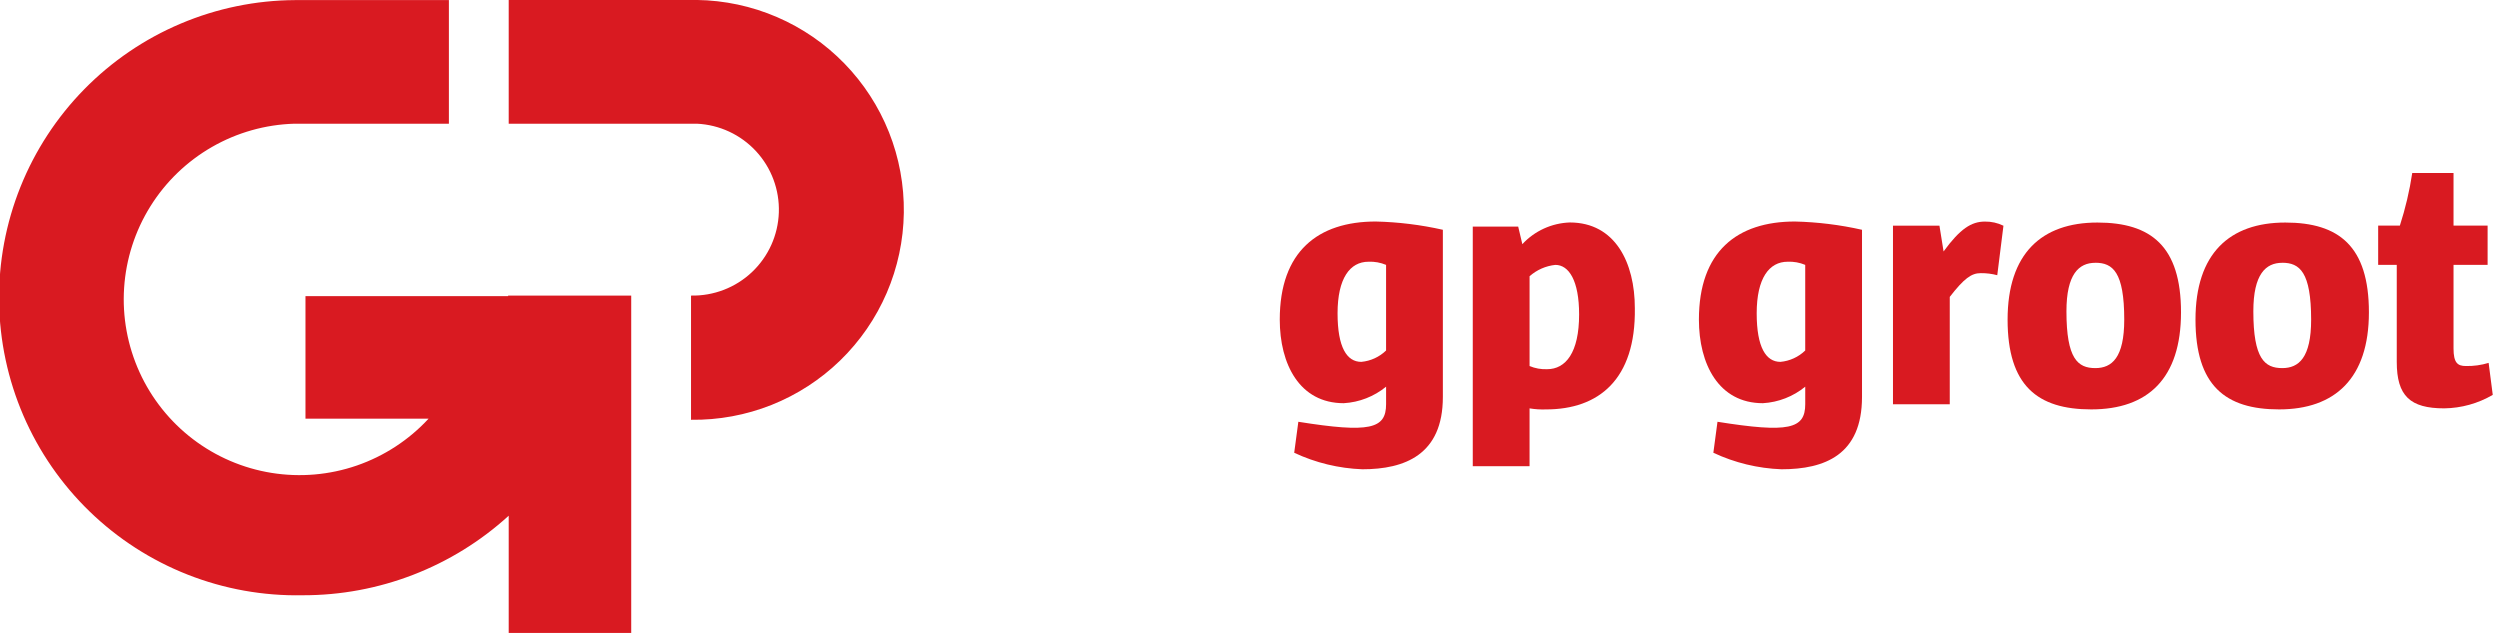 <svg width="158" height="40" viewBox="0 0 158 40" fill="none" xmlns="http://www.w3.org/2000/svg">
<g id="logo 1" clip-path="url(#clip0_472_66)">
<g id="Group 350">
<g id="Woordmerk GP Groot ANTRACIET-RGB">
<g id="Group 26">
<path id="Path 20" d="M86.1 29.658C84.609 29.603 83.144 29.248 81.794 28.614L82.055 26.656C86.557 27.373 87.601 27.113 87.601 25.547V24.438C86.842 25.059 85.906 25.425 84.926 25.482C82.121 25.482 80.881 23.003 80.881 20.198C80.881 15.892 83.294 14 86.948 14C88.376 14.033 89.796 14.208 91.189 14.522V25.091C91.189 28.745 88.775 29.658 86.1 29.658ZM87.6 16.74C87.249 16.593 86.871 16.525 86.491 16.541C85.317 16.541 84.534 17.585 84.534 19.803C84.534 21.957 85.121 22.87 86.034 22.87C86.623 22.816 87.175 22.563 87.6 22.152V16.74Z" fill="#D91A21"/>
<path id="Path 21" d="M97.712 25.875C97.362 25.888 97.013 25.866 96.668 25.809V29.463H93.079V14.322H95.95L96.212 15.431C96.596 15.015 97.06 14.681 97.575 14.445C98.09 14.21 98.647 14.079 99.213 14.06C102.083 14.06 103.322 16.605 103.322 19.476C103.389 23.983 101.035 25.875 97.712 25.875ZM98.299 16.741C97.694 16.804 97.124 17.055 96.669 17.458V23.134C97.019 23.281 97.398 23.349 97.778 23.333C98.952 23.333 99.8 22.288 99.8 19.875C99.8 17.719 99.147 16.741 98.299 16.741Z" fill="#D91A21"/>
<path id="Path 22" d="M112.59 29.658C111.099 29.603 109.634 29.248 108.284 28.614L108.545 26.656C113.047 27.373 114.091 27.113 114.091 25.547V24.438C113.332 25.059 112.395 25.425 111.416 25.482C108.611 25.482 107.371 23.003 107.371 20.198C107.371 15.892 109.784 14 113.438 14C114.866 14.033 116.286 14.208 117.679 14.522V25.091C117.678 28.745 115.33 29.658 112.59 29.658ZM114.09 16.74C113.739 16.593 113.361 16.525 112.981 16.541C111.807 16.541 111.023 17.585 111.023 19.803C111.023 21.957 111.611 22.87 112.524 22.87C113.113 22.816 113.665 22.563 114.09 22.152V16.737V16.74Z" fill="#D91A21"/>
<path id="Path 23" d="M126.227 17.393C125.886 17.303 125.535 17.259 125.182 17.263C124.595 17.263 124.138 17.589 123.225 18.763V25.551H119.636V14.262H122.573L122.834 15.892C123.878 14.457 124.596 14.004 125.443 14.004C125.85 13.997 126.253 14.086 126.618 14.266L126.227 17.393Z" fill="#D91A21"/>
<path id="Path 24" d="M132.164 25.874C128.772 25.874 126.88 24.373 126.88 20.198C126.88 16.022 129.033 14.065 132.556 14.065C135.948 14.065 137.84 15.565 137.84 19.741C137.84 23.916 135.752 25.874 132.164 25.874ZM132.425 16.609C131.381 16.609 130.599 17.327 130.599 19.676C130.599 22.677 131.316 23.264 132.425 23.264C133.47 23.264 134.252 22.611 134.252 20.198C134.252 17.196 133.532 16.606 132.425 16.606V16.609Z" fill="#D91A21"/>
<path id="Path 25" d="M144.039 25.874C140.647 25.874 138.755 24.373 138.755 20.198C138.755 16.022 140.908 14.065 144.431 14.065C147.823 14.065 149.715 15.565 149.715 19.741C149.715 23.916 147.562 25.874 144.039 25.874ZM144.238 16.609C143.193 16.609 142.411 17.327 142.411 19.676C142.411 22.677 143.129 23.264 144.238 23.264C145.282 23.264 146.064 22.611 146.064 20.198C146.061 17.196 145.344 16.606 144.235 16.606L144.238 16.609Z" fill="#D91A21"/>
<path id="Path 26" d="M154.476 25.808C152.322 25.808 151.475 25.026 151.475 22.872V16.739H150.3V14.26H151.671C152.022 13.174 152.284 12.06 152.454 10.932H155.063V14.26H157.217V16.739H155.063V22.023C155.063 22.937 155.324 23.133 155.846 23.133C156.332 23.143 156.817 23.076 157.281 22.934L157.542 24.956C156.611 25.5 155.555 25.794 154.476 25.808Z" fill="#D91A21"/>
</g>
</g>
<g id="Beeldmerk GP Groot ROOD-RGB">
<path id="Path 42" d="M32.113 18.717H19.306V26.46H27.086C25.843 27.805 24.286 28.822 22.555 29.42C20.823 30.018 18.971 30.178 17.163 29.887C15.354 29.596 13.646 28.862 12.19 27.751C10.734 26.64 9.575 25.186 8.817 23.519C8.059 21.851 7.724 20.023 7.844 18.195C7.964 16.367 8.534 14.597 9.503 13.043C10.472 11.489 11.811 10.198 13.399 9.287C14.988 8.375 16.777 7.87 18.608 7.818H28.37V0.006H18.645C16.164 0.02 13.71 0.524 11.425 1.491C9.139 2.457 7.068 3.866 5.329 5.637C3.591 7.407 2.22 9.504 1.295 11.807C0.371 14.109 -0.089 16.572 -0.058 19.053C-0.026 21.534 0.496 23.985 1.478 26.263C2.461 28.542 3.885 30.603 5.668 32.329C7.45 34.055 9.557 35.411 11.866 36.319C14.175 37.227 16.641 37.669 19.122 37.62C23.941 37.633 28.589 35.839 32.15 32.593V40.006H39.893V18.68H32.113V18.717ZM32.15 7.818H44.039C45.468 7.883 46.813 8.509 47.784 9.559C48.754 10.61 49.271 12.001 49.223 13.43C49.175 14.859 48.565 16.212 47.526 17.195C46.487 18.177 45.103 18.711 43.673 18.68V26.53C45.415 26.554 47.145 26.235 48.764 25.591C50.382 24.946 51.858 23.989 53.107 22.774C54.356 21.559 55.353 20.11 56.042 18.51C56.731 16.91 57.098 15.19 57.122 13.447C57.146 11.705 56.827 9.976 56.183 8.357C55.538 6.738 54.581 5.262 53.366 4.013C52.151 2.764 50.703 1.767 49.102 1.078C47.502 0.389 45.782 0.022 44.039 -0.002H32.15V7.818Z" fill="#D91A21"/>
</g>
</g>
</g>
<defs>
<clipPath id="clip0_472_66">
<rect width="157.54" height="40" fill="white"/>
</clipPath>
</defs>
</svg>
